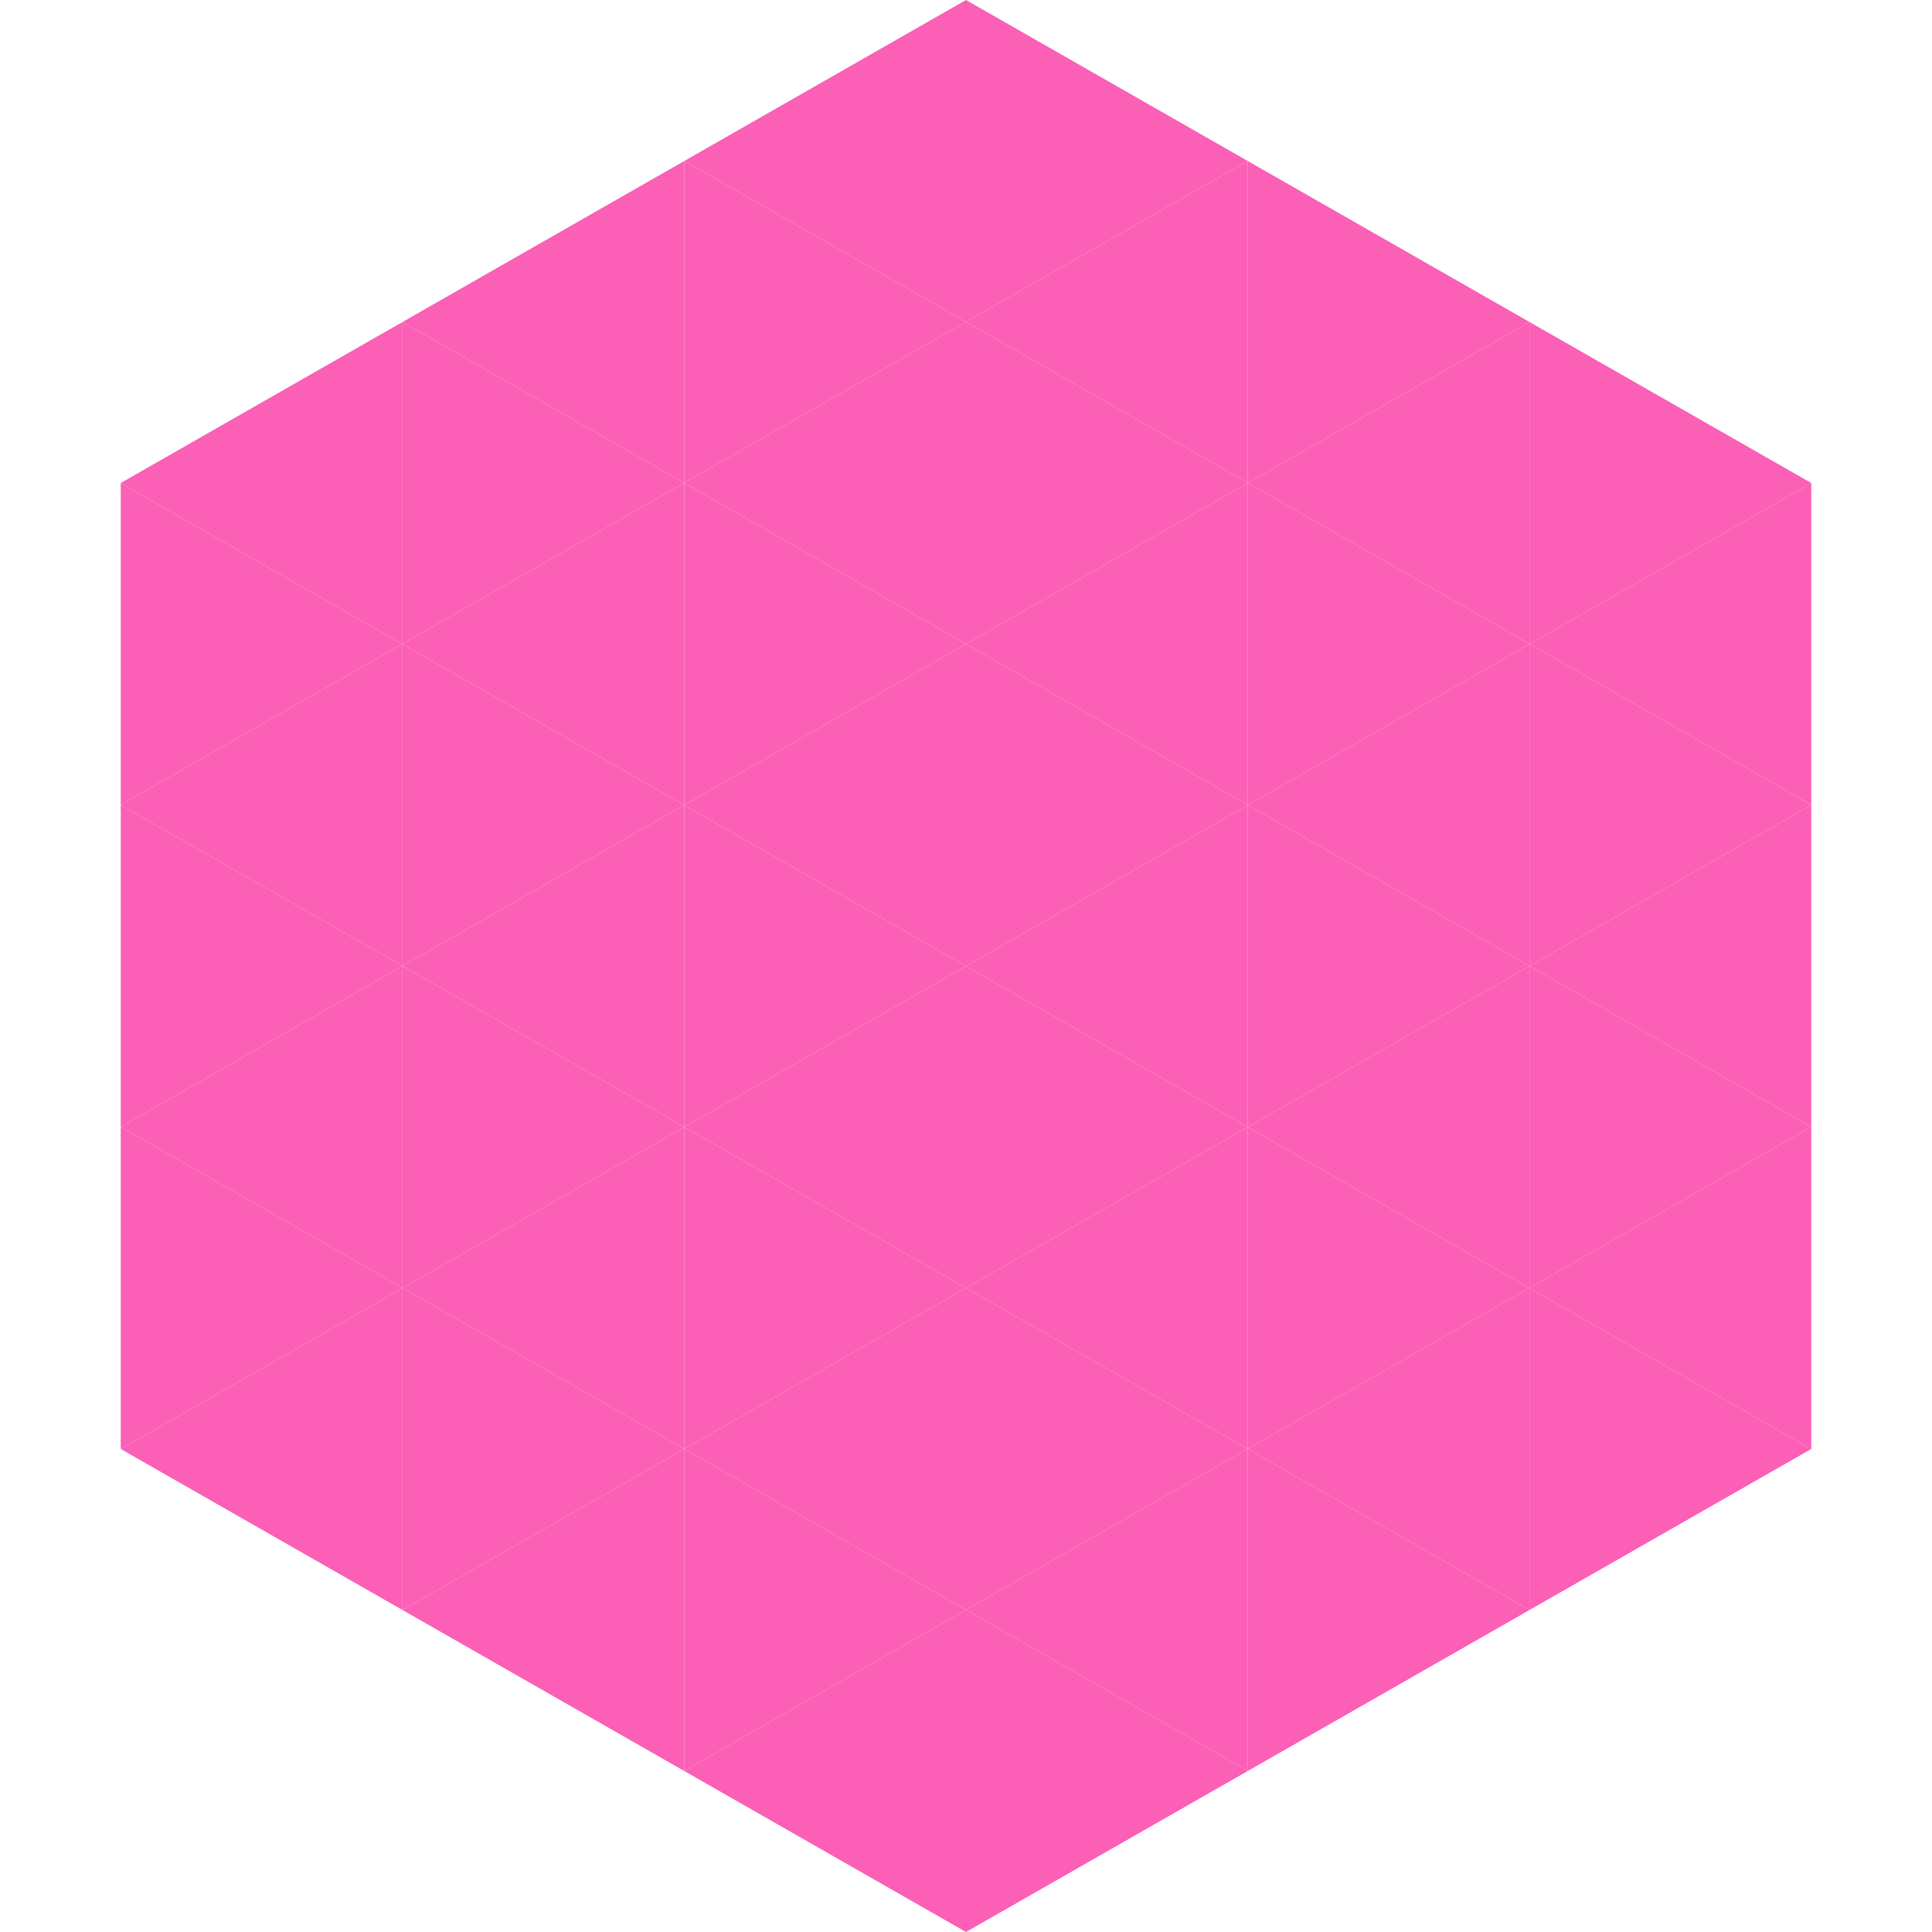 <?xml version="1.0"?>
<!-- Generated by SVGo -->
<svg width="240" height="240"
     xmlns="http://www.w3.org/2000/svg"
     xmlns:xlink="http://www.w3.org/1999/xlink">
<polygon points="50,40 15,60 50,80" style="fill:rgb(251,95,182)" />
<polygon points="190,40 225,60 190,80" style="fill:rgb(251,95,182)" />
<polygon points="15,60 50,80 15,100" style="fill:rgb(251,95,182)" />
<polygon points="225,60 190,80 225,100" style="fill:rgb(251,95,182)" />
<polygon points="50,80 15,100 50,120" style="fill:rgb(251,95,182)" />
<polygon points="190,80 225,100 190,120" style="fill:rgb(251,95,182)" />
<polygon points="15,100 50,120 15,140" style="fill:rgb(251,95,182)" />
<polygon points="225,100 190,120 225,140" style="fill:rgb(251,95,182)" />
<polygon points="50,120 15,140 50,160" style="fill:rgb(251,95,182)" />
<polygon points="190,120 225,140 190,160" style="fill:rgb(251,95,182)" />
<polygon points="15,140 50,160 15,180" style="fill:rgb(251,95,182)" />
<polygon points="225,140 190,160 225,180" style="fill:rgb(251,95,182)" />
<polygon points="50,160 15,180 50,200" style="fill:rgb(251,95,182)" />
<polygon points="190,160 225,180 190,200" style="fill:rgb(251,95,182)" />
<polygon points="15,180 50,200 15,220" style="fill:rgb(255,255,255); fill-opacity:0" />
<polygon points="225,180 190,200 225,220" style="fill:rgb(255,255,255); fill-opacity:0" />
<polygon points="50,0 85,20 50,40" style="fill:rgb(255,255,255); fill-opacity:0" />
<polygon points="190,0 155,20 190,40" style="fill:rgb(255,255,255); fill-opacity:0" />
<polygon points="85,20 50,40 85,60" style="fill:rgb(251,95,182)" />
<polygon points="155,20 190,40 155,60" style="fill:rgb(251,95,182)" />
<polygon points="50,40 85,60 50,80" style="fill:rgb(251,95,182)" />
<polygon points="190,40 155,60 190,80" style="fill:rgb(251,95,182)" />
<polygon points="85,60 50,80 85,100" style="fill:rgb(251,95,182)" />
<polygon points="155,60 190,80 155,100" style="fill:rgb(251,95,182)" />
<polygon points="50,80 85,100 50,120" style="fill:rgb(251,95,182)" />
<polygon points="190,80 155,100 190,120" style="fill:rgb(251,95,182)" />
<polygon points="85,100 50,120 85,140" style="fill:rgb(251,95,182)" />
<polygon points="155,100 190,120 155,140" style="fill:rgb(251,95,182)" />
<polygon points="50,120 85,140 50,160" style="fill:rgb(251,95,182)" />
<polygon points="190,120 155,140 190,160" style="fill:rgb(251,95,182)" />
<polygon points="85,140 50,160 85,180" style="fill:rgb(251,95,182)" />
<polygon points="155,140 190,160 155,180" style="fill:rgb(251,95,182)" />
<polygon points="50,160 85,180 50,200" style="fill:rgb(251,95,182)" />
<polygon points="190,160 155,180 190,200" style="fill:rgb(251,95,182)" />
<polygon points="85,180 50,200 85,220" style="fill:rgb(251,95,182)" />
<polygon points="155,180 190,200 155,220" style="fill:rgb(251,95,182)" />
<polygon points="120,0 85,20 120,40" style="fill:rgb(251,95,182)" />
<polygon points="120,0 155,20 120,40" style="fill:rgb(251,95,182)" />
<polygon points="85,20 120,40 85,60" style="fill:rgb(251,95,182)" />
<polygon points="155,20 120,40 155,60" style="fill:rgb(251,95,182)" />
<polygon points="120,40 85,60 120,80" style="fill:rgb(251,95,182)" />
<polygon points="120,40 155,60 120,80" style="fill:rgb(251,95,182)" />
<polygon points="85,60 120,80 85,100" style="fill:rgb(251,95,182)" />
<polygon points="155,60 120,80 155,100" style="fill:rgb(251,95,182)" />
<polygon points="120,80 85,100 120,120" style="fill:rgb(251,95,182)" />
<polygon points="120,80 155,100 120,120" style="fill:rgb(251,95,182)" />
<polygon points="85,100 120,120 85,140" style="fill:rgb(251,95,182)" />
<polygon points="155,100 120,120 155,140" style="fill:rgb(251,95,182)" />
<polygon points="120,120 85,140 120,160" style="fill:rgb(251,95,182)" />
<polygon points="120,120 155,140 120,160" style="fill:rgb(251,95,182)" />
<polygon points="85,140 120,160 85,180" style="fill:rgb(251,95,182)" />
<polygon points="155,140 120,160 155,180" style="fill:rgb(251,95,182)" />
<polygon points="120,160 85,180 120,200" style="fill:rgb(251,95,182)" />
<polygon points="120,160 155,180 120,200" style="fill:rgb(251,95,182)" />
<polygon points="85,180 120,200 85,220" style="fill:rgb(251,95,182)" />
<polygon points="155,180 120,200 155,220" style="fill:rgb(251,95,182)" />
<polygon points="120,200 85,220 120,240" style="fill:rgb(251,95,182)" />
<polygon points="120,200 155,220 120,240" style="fill:rgb(251,95,182)" />
<polygon points="85,220 120,240 85,260" style="fill:rgb(255,255,255); fill-opacity:0" />
<polygon points="155,220 120,240 155,260" style="fill:rgb(255,255,255); fill-opacity:0" />
</svg>
